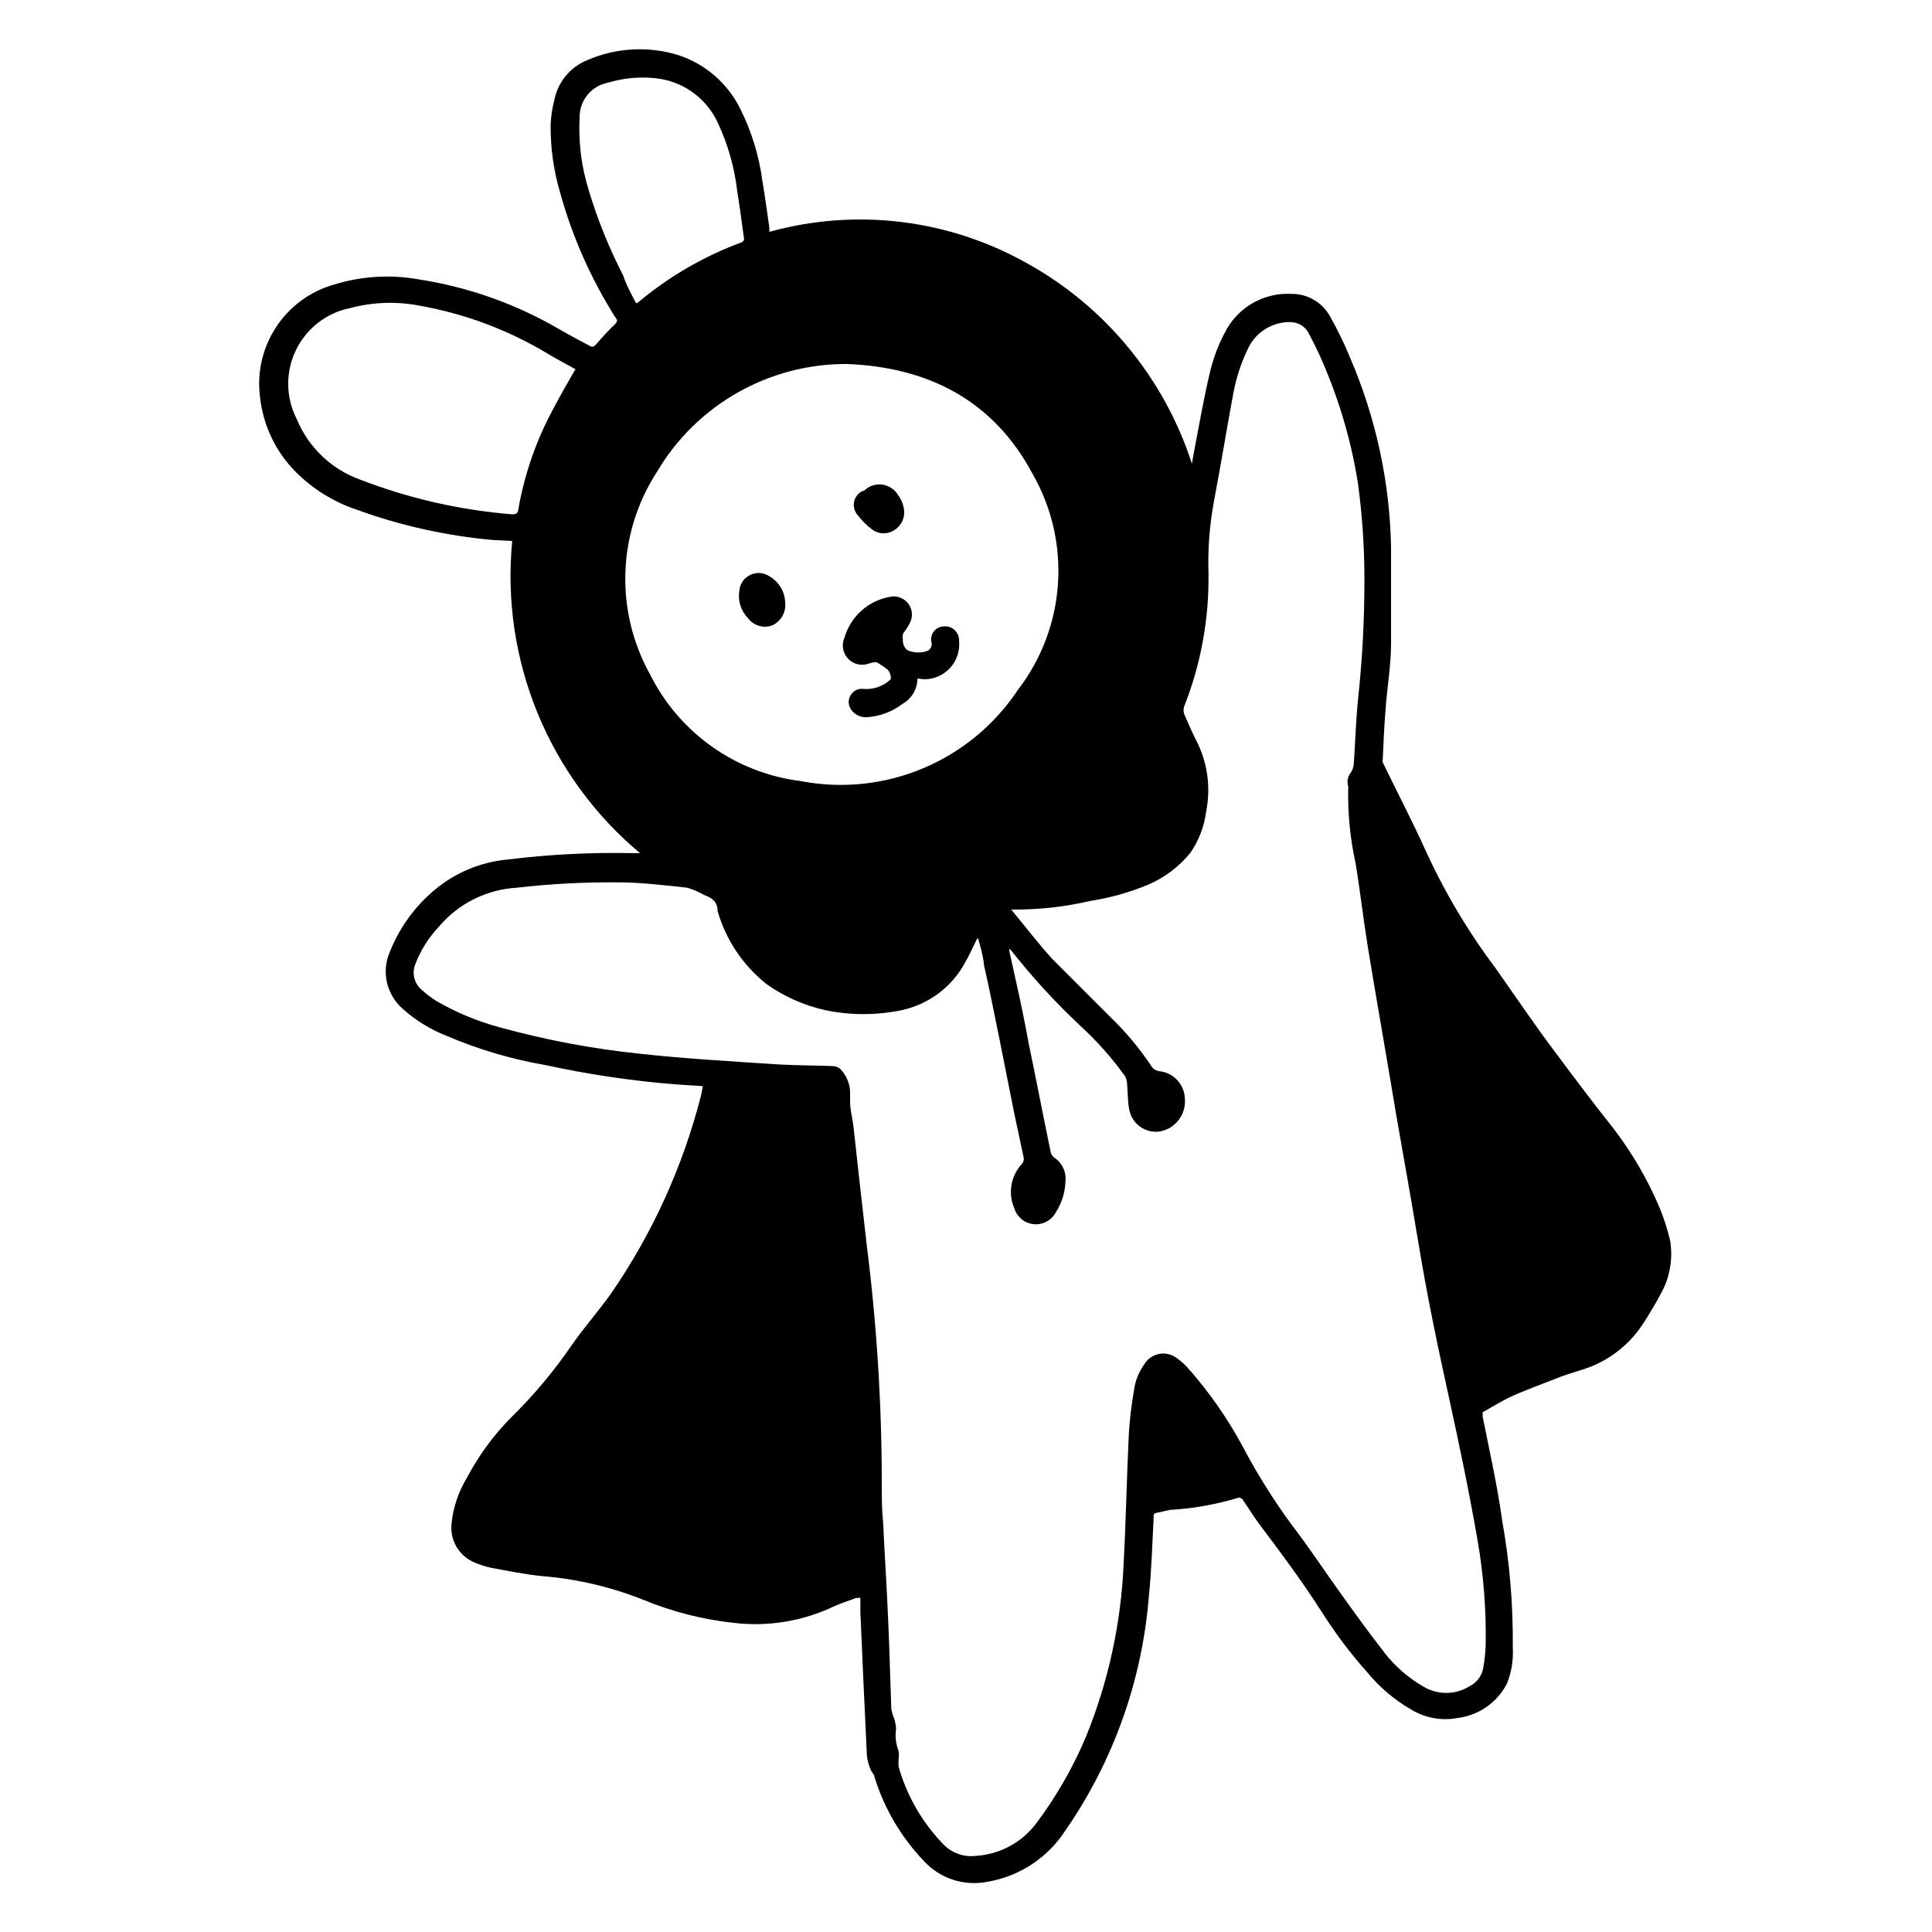<?xml version="1.0" encoding="UTF-8"?>
<svg width="1200pt" height="1200pt" version="1.1" viewBox="0 0 1200 1200" xmlns="http://www.w3.org/2000/svg">
 <path d="m436.55 674.63-16.547-1.078c-27.281-2.156-54.375-6.188-81.141-12-21.047-3.609-41.625-9.703-61.312-18.094-10.078-3.938-19.406-9.656-27.469-16.922-9.984-8.766-13.266-22.969-8.016-35.156 6-15.188 15.75-28.594 28.312-39 12.75-10.547 28.406-16.969 44.859-18.516 26.109-3.234 52.406-4.547 78.703-3.938h3.609c-56.859-47.578-86.578-120.14-79.406-193.92l-12-0.609c-28.688-2.578-56.953-8.812-84-18.609-14.672-4.828-27.938-13.031-38.766-24-12.234-12.422-19.922-28.594-21.844-45.938-4.219-31.688 15.516-61.641 46.312-70.219 16.922-5.156 34.875-6.234 52.312-3.094 30.984 4.781 60.797 15.422 87.844 31.312 6 3.469 12 6.609 18.234 9.938 1.547 0.938 2.531 0.703 3.844-0.703 3.703-4.312 7.547-8.625 12-12.844 1.547-1.547 1.547-2.531 0-4.312-15.047-23.859-26.531-49.734-34.078-76.922-4.078-13.688-6.094-27.844-6-42.141 0.141-5.297 0.938-10.547 2.297-15.703 2.203-11.297 10.031-20.719 20.766-24.938 17.812-7.641 37.734-8.719 56.25-3 16.734 5.484 30.562 17.438 38.391 33.234 7.125 14.109 11.766 29.297 13.828 45 1.688 9.609 2.859 19.219 4.312 28.781v2.766c53.719-14.906 111.09-7.922 159.71 19.312 48.891 27 85.594 71.578 102.75 124.69 0.609-3.234 1.078-6.375 1.688-9.469 3.141-16.078 5.859-32.297 9.703-48 2.016-8.344 5.062-16.453 9.094-24 7.781-15.516 24-24.938 41.297-24 9.938-0.141 19.172 5.203 24 13.922 4.734 8.391 8.953 17.109 12.609 26.016 15.891 37.031 24.469 76.734 25.312 117v60c0 14.062-2.531 27.938-3.469 42-0.844 10.078-1.219 20.156-1.688 30.141-0.188 0.609-0.188 1.266 0 1.922 8.766 18.141 18.141 36 26.391 54.234 11.859 26.109 26.578 50.859 43.828 73.781 12 17.062 24 34.781 36.844 51.938s24 32.062 36.703 48v0.047c11.25 14.812 20.625 30.891 27.938 48 2.812 6.703 5.016 13.688 6.75 20.766 1.969 11.578-0.141 23.531-6 33.703-3 5.766-6.469 11.391-9.938 16.922h-0.047c-8.578 13.875-21.797 24.328-37.312 29.391-4.781 1.547-9.703 3-14.391 4.688l-18.234 7.078c-4.922 2.062-9.938 3.844-14.625 6.234-4.688 2.391-10.688 5.859-15.844 8.859v2.766c4.219 21.141 9 42.375 12 63.609h-0.047c4.781 26.391 7.031 53.156 6.75 79.922 0.422 7.594-0.797 15.141-3.609 22.219-6.047 11.719-17.484 19.734-30.609 21.375-10.125 1.922-20.625-0.047-29.391-5.531-10.219-5.953-19.266-13.688-26.766-22.828-10.547-11.812-20.062-24.516-28.547-37.922-12-18.703-24.844-36-38.156-53.625-3.703-4.922-6.938-10.312-10.547-15.469 0-0.703-2.062-1.688-2.766-1.453-13.219 4.031-26.812 6.516-40.594 7.453-3.141 0-6.234 1.312-9.469 1.781s-2.531 1.547-2.625 3.469c-0.844 16.312-1.312 32.766-3 48.938v0.047c-4.219 51.938-21.984 101.86-51.609 144.71-10.828 16.922-28.219 28.547-48 32.062-15.047 3.188-30.656-1.969-40.781-13.547-13.734-14.578-23.953-32.062-29.906-51.141 0-1.688-1.781-3.141-2.391-4.688-1.172-2.766-2.016-5.672-2.391-8.625-1.453-29.906-2.812-59.812-4.078-89.625v-8.625c-1.781 0-3.141 0-4.312 0.703-4.078 1.453-8.156 2.859-12 4.547-19.312 9.234-40.828 12.797-62.062 10.312-19.453-2.062-38.484-6.938-56.531-14.391-20.062-7.969-41.203-12.938-62.766-14.672-10.688-1.078-21.141-3.234-31.688-5.156h0.047c-3.562-0.75-7.031-1.875-10.359-3.328-9.562-3.938-15.375-13.734-14.25-24 0.938-9.984 4.172-19.641 9.328-28.219 7.453-14.156 16.922-27.094 28.219-38.391 13.828-13.594 26.25-28.5 37.219-44.531 7.453-10.688 16.219-20.625 24-31.453 25.875-37.453 44.906-79.219 56.156-123.32zm171-91.688h-0.609l-1.453 3c-2.062 4.078-3.844 8.297-6.141 12h0.047c-8.156 15.047-22.406 25.781-39.094 29.438-15.844 3.328-32.203 3.328-48 0-12.938-2.953-25.172-8.344-36-15.984-14.719-11.625-25.453-27.562-30.609-45.609 0-6-3.703-8.156-8.391-9.938-3.281-1.875-6.75-3.375-10.359-4.453-13.781-1.547-27.609-3.141-41.391-3.375v0.047c-21.656-0.281-43.266 0.844-64.781 3.328-18.609 1.125-35.953 9.797-48 24-6.562 6.938-11.672 15.094-15 24-1.922 5.344-0.422 11.344 3.844 15.141 2.859 2.625 5.953 4.969 9.234 7.078 12.469 7.266 25.875 12.844 39.844 16.547 28.359 7.828 57.328 13.266 86.625 16.312 28.312 3.141 56.766 4.688 85.219 6.609 12 0.703 22.922 0.609 34.453 1.078h-0.047c1.734-0.047 3.375 0.516 4.688 1.547 3.75 3.703 6.047 8.672 6.375 13.922v6.703c0 5.062 1.453 9.938 2.062 15 2.625 24 5.156 47.156 7.922 70.781l-0.047 0.047c6.516 50.297 9.75 100.97 9.75 151.69 0 7.922 0 15.844 0.844 24 0.938 20.297 2.297 40.547 3.141 60.844 0.844 18.234 1.219 36 1.922 54.609h-0.047c0.422 2.156 1.078 4.312 1.922 6.328 0.609 2.062 0.984 4.125 1.078 6.234-0.656 4.641-0.141 9.375 1.594 13.688 0.234 1.688 0.234 3.375 0 5.062-0.141 1.547-0.141 3.094 0 4.688 5.062 18 14.578 34.5 27.562 48 5.25 5.578 12.797 8.344 20.438 7.406 15.094-0.938 28.969-8.531 37.922-20.766 12.234-16.453 22.5-34.312 30.469-53.25 13.969-34.406 21.891-70.922 23.391-108 1.453-26.859 1.922-53.766 3.234-80.531 0.562-8.812 1.594-17.578 3.141-26.297 0.703-5.953 2.953-11.625 6.469-16.547 2.062-3.375 5.484-5.719 9.375-6.422 3.891-0.656 7.922 0.375 11.016 2.812 2.391 1.734 4.594 3.703 6.609 5.906 13.406 15.141 25.031 31.828 34.547 49.688 8.859 16.688 18.938 32.766 30.141 48 10.547 13.688 20.062 28.219 30.141 42.234 10.078 14.062 17.859 24.844 27.234 36.844h-0.047c6.562 8.484 14.719 15.609 24 21 8.859 5.484 20.109 5.484 28.922 0 4.359-2.109 7.453-6.094 8.438-10.828 0.938-4.922 1.5-9.938 1.641-15 0.375-21.656-1.312-43.312-5.016-64.688-5.062-29.297-11.156-58.453-17.531-87.609-7.219-32.766-14.062-65.531-19.453-98.531s-12-67.922-17.531-101.86c-4.547-27.141-9.375-54.234-13.781-81.375-2.766-17.156-4.688-34.453-7.547-51.609v0.047c-3.281-14.953-4.781-30.188-4.547-45.469 0.094-0.75 0.094-1.453 0-2.156-0.891-2.859-0.328-5.953 1.547-8.297 1.078-1.594 1.734-3.469 1.922-5.391 0.938-13.453 1.312-26.766 2.625-40.078 2.766-25.312 4.078-50.766 3.984-76.219-0.047-19.594-1.406-39.141-4.078-58.547-4.125-25.875-11.531-51.094-21.984-75.141-2.625-6.234-5.625-12-8.766-18.141v0.047c-2.25-3.938-6.375-6.375-10.922-6.469-10.875-0.281-20.953 5.672-26.016 15.328-4.641 9.281-7.875 19.219-9.75 29.391-4.078 22.219-7.781 44.625-12 66.938v0.047c-2.672 14.531-3.797 29.344-3.328 44.156 0.422 28.359-4.688 56.531-15.141 82.922-0.469 1.5-0.469 3.094 0 4.547 2.297 5.391 4.688 10.781 7.312 16.078 7.172 13.688 9.422 29.391 6.375 44.531-1.125 9.188-4.5 17.953-9.703 25.547-6.938 8.625-15.891 15.422-26.062 19.828-11.531 4.828-23.625 8.25-36 10.172-15.75 3.656-31.828 5.484-48 5.391h-1.312c8.625 10.312 16.547 20.859 25.453 30.609l36 36c9.516 9.141 18 19.266 25.312 30.234 1.031 1.875 2.906 3.188 5.016 3.516 8.859 0.797 15.703 8.016 16.078 16.922 0.938 9.656-5.578 18.516-15.094 20.484-4.453 0.797-9.047-0.281-12.703-2.906-3.703-2.625-6.141-6.656-6.844-11.109-0.938-4.781-0.703-9.938-1.219-15 0-1.781-0.422-3.562-1.219-5.156-8.25-11.531-17.719-22.125-28.172-31.688-15.281-14.344-29.484-29.859-42.469-46.312l-1.312-1.219h-0.047c0.047 0.422 0.047 0.797 0 1.219 4.219 19.078 8.625 38.156 12 57.234 4.688 22.453 9 45 13.688 67.547 0.234 1.359 0.938 2.578 1.922 3.469 5.062 3.141 7.875 8.859 7.312 14.766-0.188 6.938-2.25 13.641-6 19.453-2.672 5.016-8.062 7.875-13.734 7.359-5.625-0.562-10.406-4.453-12.047-9.891-4.078-9.328-2.156-20.156 4.781-27.609 0.844-1.031 1.266-2.344 1.078-3.703-1.922-9.141-3.938-18.375-5.859-27.469-6.234-30.844-12-61.547-18.844-92.391-0.375-5.062-2.016-10.594-3.609-16.359zm-81.703-356.86c-48.422-0.141-93.281 25.406-117.84 67.078-24.562 37.922-26.203 86.297-4.219 125.76 18.141 36.375 53.297 61.219 93.609 66.234 52.312 10.031 105.47-12.375 134.9-56.766 29.812-38.766 33.375-91.734 9-134.16-24.234-45.469-64.688-66.234-115.45-68.156zm-168 3.469c-5.859-3.234-12-6.469-17.766-9.938-24.469-14.719-51.422-24.797-79.547-29.766-14.203-2.766-28.875-2.25-42.844 1.453-14.766 2.906-27.328 12.609-33.891 26.156-6.562 13.594-6.375 29.438 0.516 42.844 7.219 17.484 21.469 31.125 39.234 37.547 30.328 11.719 62.156 18.984 94.594 21.609 2.766 0 3.469-0.844 3.844-3.141h-0.047c3.844-21.938 11.203-43.078 21.844-62.625 4.219-8.062 8.672-15.844 13.453-24.141zm37.781-41.297 2.062-1.547c18.609-15.375 39.703-27.562 62.391-36 1.547-0.281 2.484-1.875 1.922-3.328-1.312-9.469-2.531-19.078-4.078-28.453-1.688-14.719-5.719-29.062-12-42.469-6.656-14.625-20.156-24.938-36-27.516-10.828-1.594-21.891-0.75-32.391 2.438-10.359 2.016-17.719 11.156-17.531 21.703-0.797 15.094 1.078 30.188 5.531 44.625 5.531 18.469 12.75 36.422 21.609 53.531 1.641 5.391 4.781 11.062 7.922 17.062z"/>
 <path d="m569.86 421.45c-0.047 6.516-3.562 12.516-9.234 15.703-6.328 4.875-13.969 7.734-21.938 8.297-3.797 0.328-7.453-1.312-9.75-4.312-2.109-2.625-2.391-6.281-0.703-9.188 1.641-2.953 4.969-4.547 8.297-4.031 5.906 0.422 11.766-1.594 16.172-5.531 1.547-0.938 0-5.156-1.312-6.375s-4.312-3.141-6.609-4.547c-0.703-0.234-1.5-0.234-2.25 0-1.031 0.141-2.062 0.375-3 0.75-4.547 1.594-9.609 0.375-12.844-3.141-3.281-3.562-4.125-8.672-2.156-13.078 3.844-13.125 14.812-22.969 28.312-25.312 4.359-0.938 8.859 0.844 11.484 4.5 2.578 3.609 2.812 8.438 0.516 12.281-1.078 2.297-2.859 4.312-4.078 6.469-0.188 1.078-0.188 2.203 0 3.281v1.312c0 0.469 0.938 4.922 3.609 5.625 3.844 1.5 8.109 1.5 12 0 1.781-1.031 2.672-3.141 2.156-5.156-0.562-2.391 0-4.922 1.5-6.844 1.547-1.922 3.844-3.047 6.281-3.094 2.484-0.234 4.875 0.609 6.656 2.297 1.828 1.734 2.766 4.078 2.719 6.562 0.656 6.141-1.359 12.281-5.484 16.875-4.172 4.547-10.078 7.172-16.266 7.125z"/>
 <path d="m487.69 374.06c0.703 5.859-2.391 11.578-7.688 14.25-5.484 2.203-11.812 0.422-15.375-4.312-4.453-4.547-6.469-10.969-5.391-17.297 0.422-4.172 2.953-7.781 6.75-9.609s8.203-1.547 11.719 0.75c5.953 3.281 9.703 9.422 9.984 16.219z"/>
 <path d="m561.61 317.63c0.234 4.969-2.391 9.609-6.75 12-4.219 2.484-9.562 2.109-13.406-0.938-3.328-2.531-6.234-5.484-8.766-8.766-1.969-2.25-2.812-5.344-2.203-8.297 0.656-2.906 2.578-5.438 5.297-6.703h0.75c3-3.047 7.219-4.5 11.438-3.938s7.922 3.094 10.031 6.797c2.109 2.906 3.375 6.281 3.609 9.844z"/>
</svg>
